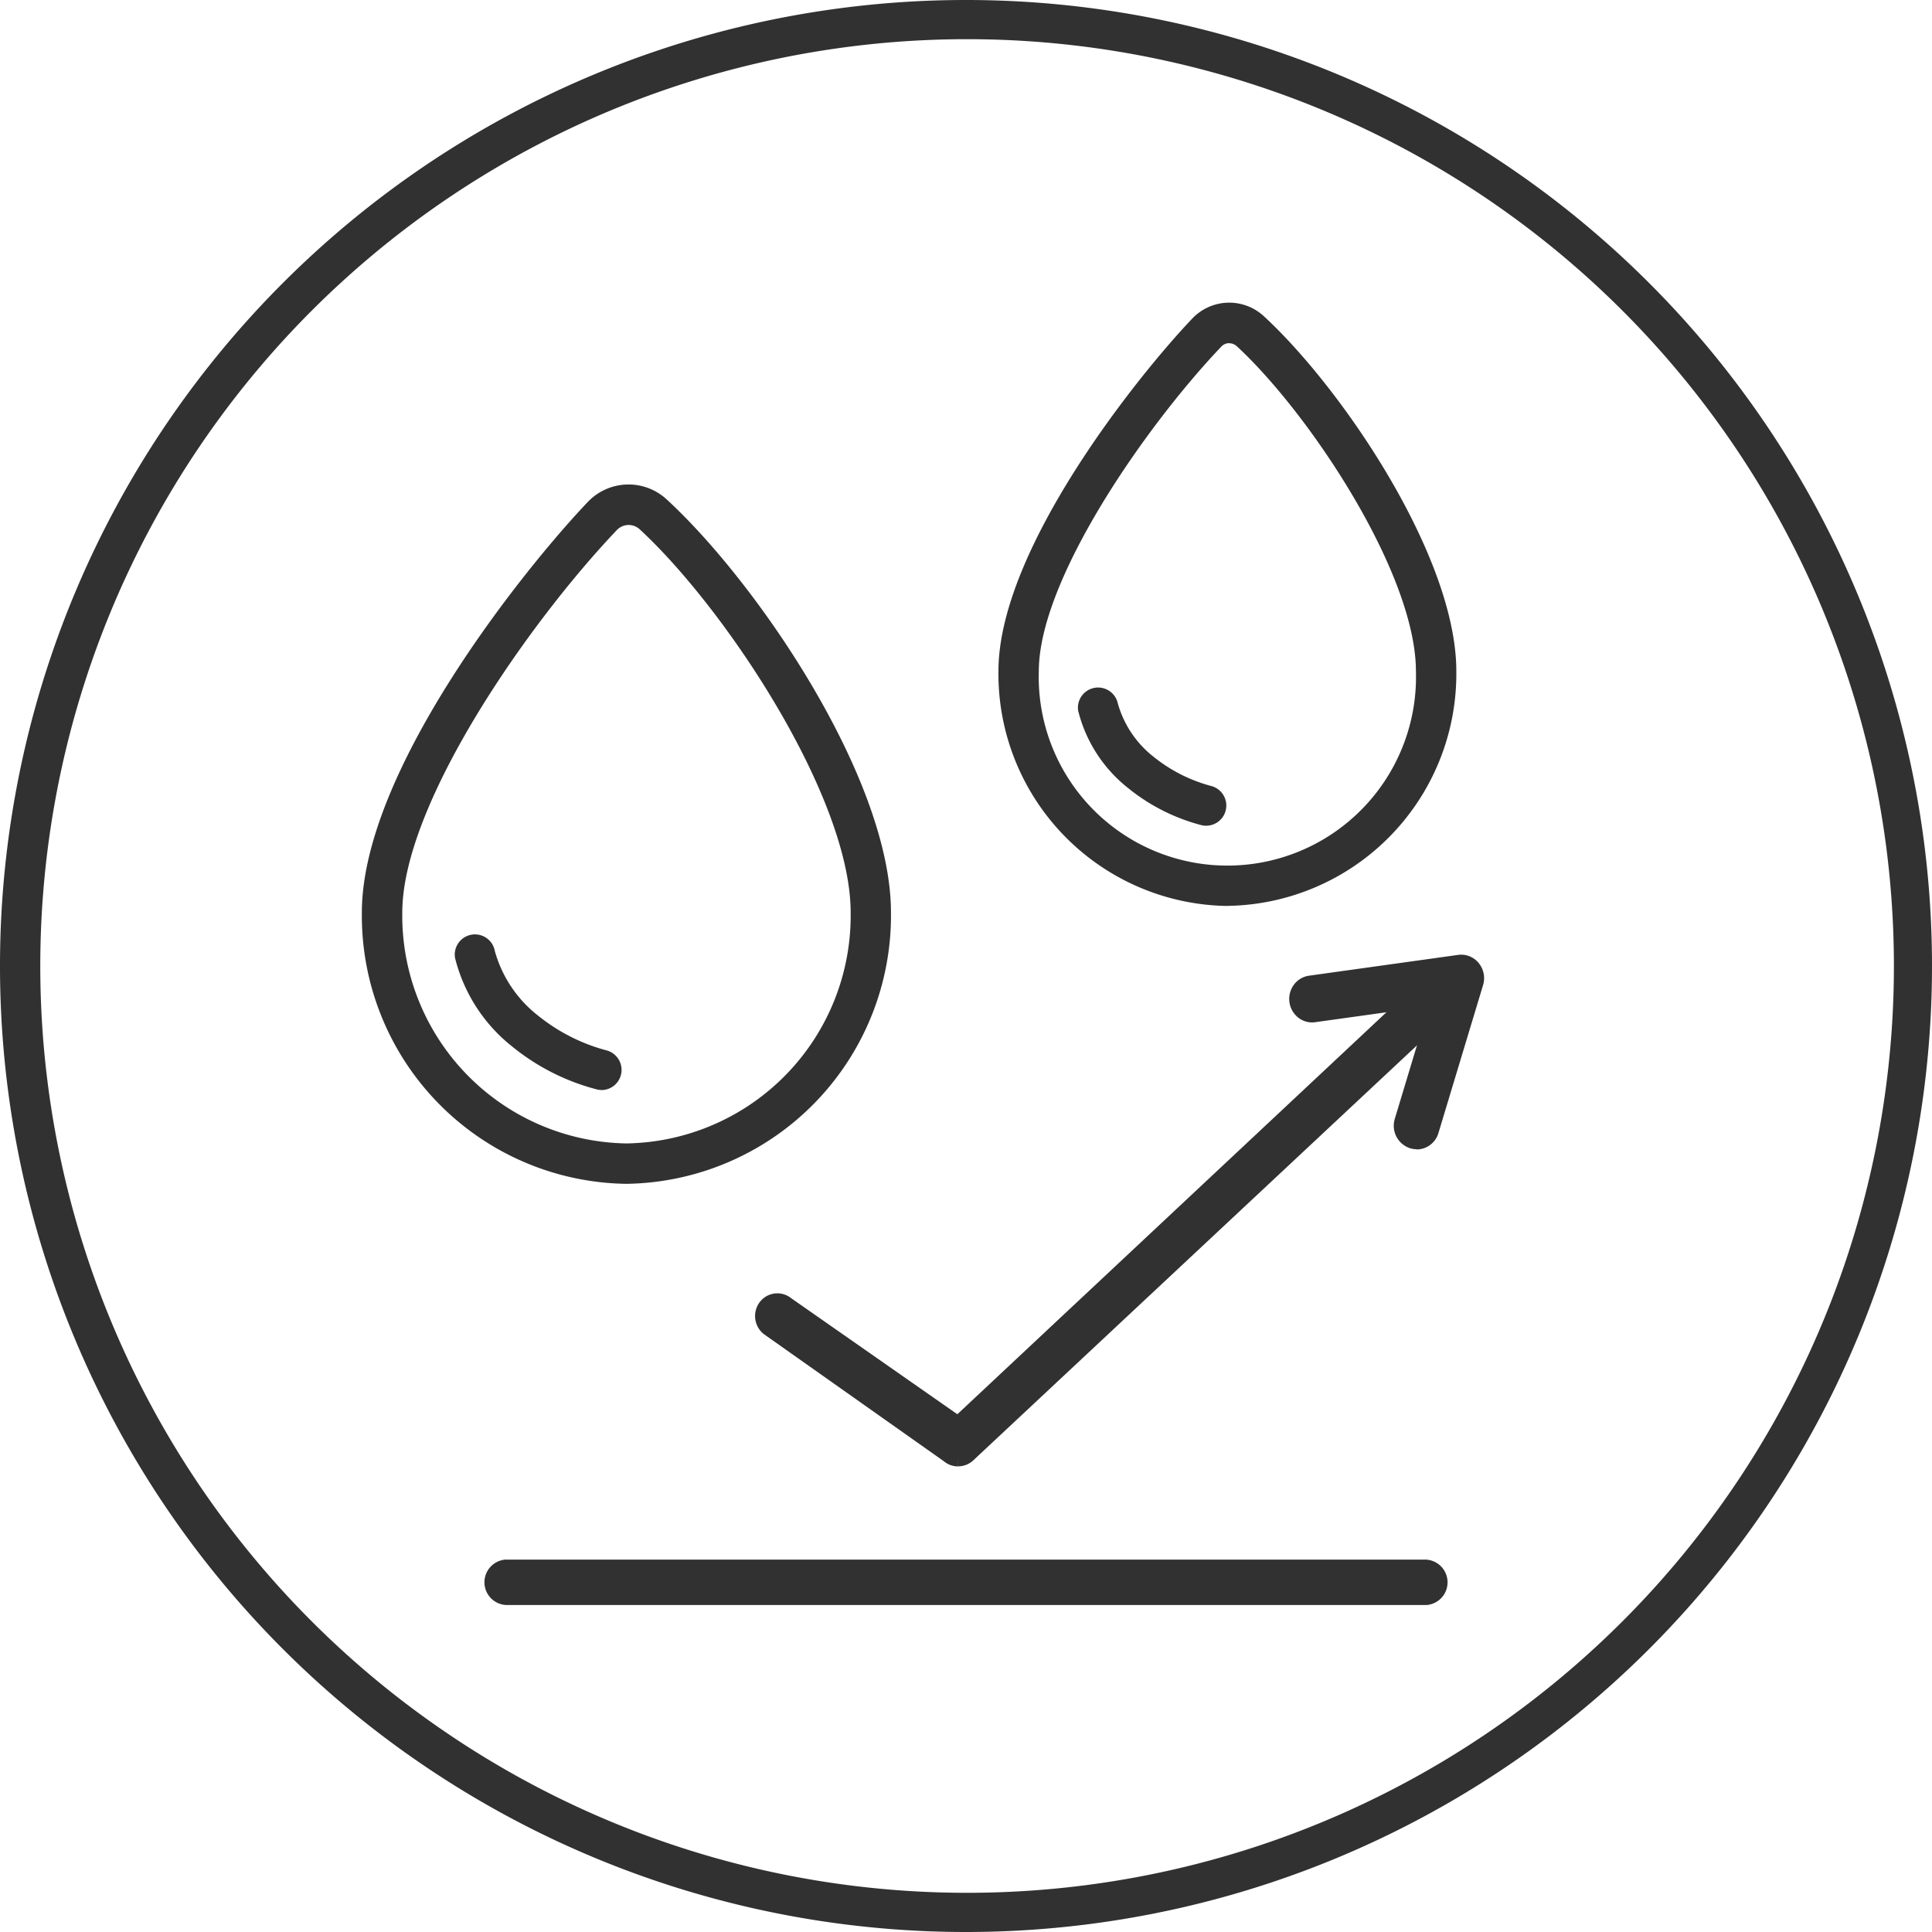 <svg id="Group_609" data-name="Group 609" xmlns="http://www.w3.org/2000/svg" xmlns:xlink="http://www.w3.org/1999/xlink" width="67" height="67" viewBox="0 0 67 67">
  <defs>
    <clipPath id="clip-path">
      <rect id="Rectangle_159" data-name="Rectangle 159" width="67" height="67" fill="none"/>
    </clipPath>
  </defs>
  <g id="Group_610" data-name="Group 610">
    <g id="Group_609-2" data-name="Group 609" clip-path="url(#clip-path)">
      <path id="Path_660" data-name="Path 660" d="M33.5,67A33.5,33.5,0,1,1,67,33.5,33.5,33.5,0,0,1,33.5,67m0-65.641A32.141,32.141,0,1,0,65.679,33.5,32.141,32.141,0,0,0,33.5,1.359" fill="#313131"/>
      <path id="Path_661" data-name="Path 661" d="M49.452,55.361h-31.9a.489.489,0,0,1,0-.975h31.9a.489.489,0,0,1,0,.975" fill="#313131"/>
      <path id="Path_662" data-name="Path 662" d="M49.466,55.66H17.548a.789.789,0,0,1-.027-1.574H49.452a.789.789,0,0,1,.027,1.574Zm-.041-.976H17.548a.191.191,0,0,0,.026.376H49.436a.187.187,0,0,0,.161-.169.19.19,0,0,0-.043-.14.184.184,0,0,0-.129-.067" fill="#313131"/>
      <path id="Path_663" data-name="Path 663" d="M33.227,50.554a.463.463,0,0,1-.3-.111l-6.264-4.425a.5.5,0,0,1-.065-.688.465.465,0,0,1,.655-.077l.012.01,5.962,4.168L49.07,34.588a.466.466,0,0,1,.658.051l.012.014a.5.5,0,0,1-.065.689L33.532,50.44a.468.468,0,0,1-.3.111" fill="#313131"/>
      <path id="Path_664" data-name="Path 664" d="M33.227,50.853a.762.762,0,0,1-.5-.182l-6.243-4.409a.8.8,0,0,1-.126-1.12.765.765,0,0,1,1.075-.125L33.2,49.045,48.866,34.368a.768.768,0,0,1,1.09.074.8.8,0,0,1-.085,1.126L33.737,50.658a.772.772,0,0,1-.508.193v-.6a.161.161,0,0,0,.107-.04L49.47,35.122a.2.2,0,0,0,.035-.283.168.168,0,0,0-.239-.025l-16.013,15-6.161-4.308c-.06-.048-.1-.065-.149-.055a.164.164,0,0,0-.111.061.2.2,0,0,0,.025.276L33.1,50.2a.2.2,0,0,0,.128.055Z" fill="#313131"/>
      <path id="Path_665" data-name="Path 665" d="M49.128,39.854a.779.779,0,0,1-.235-.036A.822.822,0,0,1,48.37,38.8l1.177-3.9-3.938.549a.771.771,0,0,1-.587-.159.827.827,0,0,1-.151-1.14.785.785,0,0,1,.525-.314l5.17-.721a.782.782,0,0,1,.713.281.831.831,0,0,1,.152.769l-1.546,5.123a.791.791,0,0,1-.758.574" fill="#313131"/>
    </g>
  </g>
  <g id="Group_612" data-name="Group 612">
    <g id="Group_611" data-name="Group 611" clip-path="url(#clip-path)">
      <path id="Path_666" data-name="Path 666" d="M21.723,41.054a9.3,9.3,0,0,1-9.174-9.41c0-4.922,5.648-11.938,7.825-14.226a1.95,1.95,0,0,1,2.758-.088c3.174,2.928,7.766,9.71,7.766,14.314a9.306,9.306,0,0,1-9.175,9.41M21.8,18.206a.564.564,0,0,0-.41.178c-3.089,3.247-7.439,9.508-7.439,13.26a7.9,7.9,0,0,0,7.774,8.009A7.9,7.9,0,0,0,29.5,31.644c0-3.99-4.332-10.534-7.314-13.286a.566.566,0,0,0-.385-.152" fill="#313131"/>
      <path id="Path_667" data-name="Path 667" d="M20.861,37.8a.692.692,0,0,1-.156-.018,7.716,7.716,0,0,1-2.941-1.488,5.665,5.665,0,0,1-1.982-3.066.7.7,0,0,1,1.378-.248,4.3,4.3,0,0,0,1.5,2.241,6.4,6.4,0,0,0,2.353,1.2.7.7,0,0,1-.156,1.382" fill="#313131"/>
      <path id="Path_668" data-name="Path 668" d="M42.565,31.418a8.052,8.052,0,0,1-7.94-8.141c0-4.235,4.846-10.258,6.713-12.221a1.768,1.768,0,0,1,2.5-.082c2.725,2.514,6.666,8.342,6.666,12.3a8.051,8.051,0,0,1-7.938,8.141M42.628,11.9a.379.379,0,0,0-.276.122c-2.627,2.762-6.327,8.081-6.327,11.256a6.542,6.542,0,1,0,13.078,0c0-3.381-3.681-8.935-6.215-11.274a.384.384,0,0,0-.26-.1" fill="#313131"/>
      <path id="Path_669" data-name="Path 669" d="M41.828,28.636a.69.69,0,0,1-.155-.018,6.726,6.726,0,0,1-2.557-1.293,4.943,4.943,0,0,1-1.727-2.679.7.7,0,0,1,1.377-.249,3.579,3.579,0,0,0,1.25,1.856,5.382,5.382,0,0,0,1.969,1,.7.7,0,0,1-.157,1.382" fill="#313131"/>
    </g>
  </g>
</svg>
